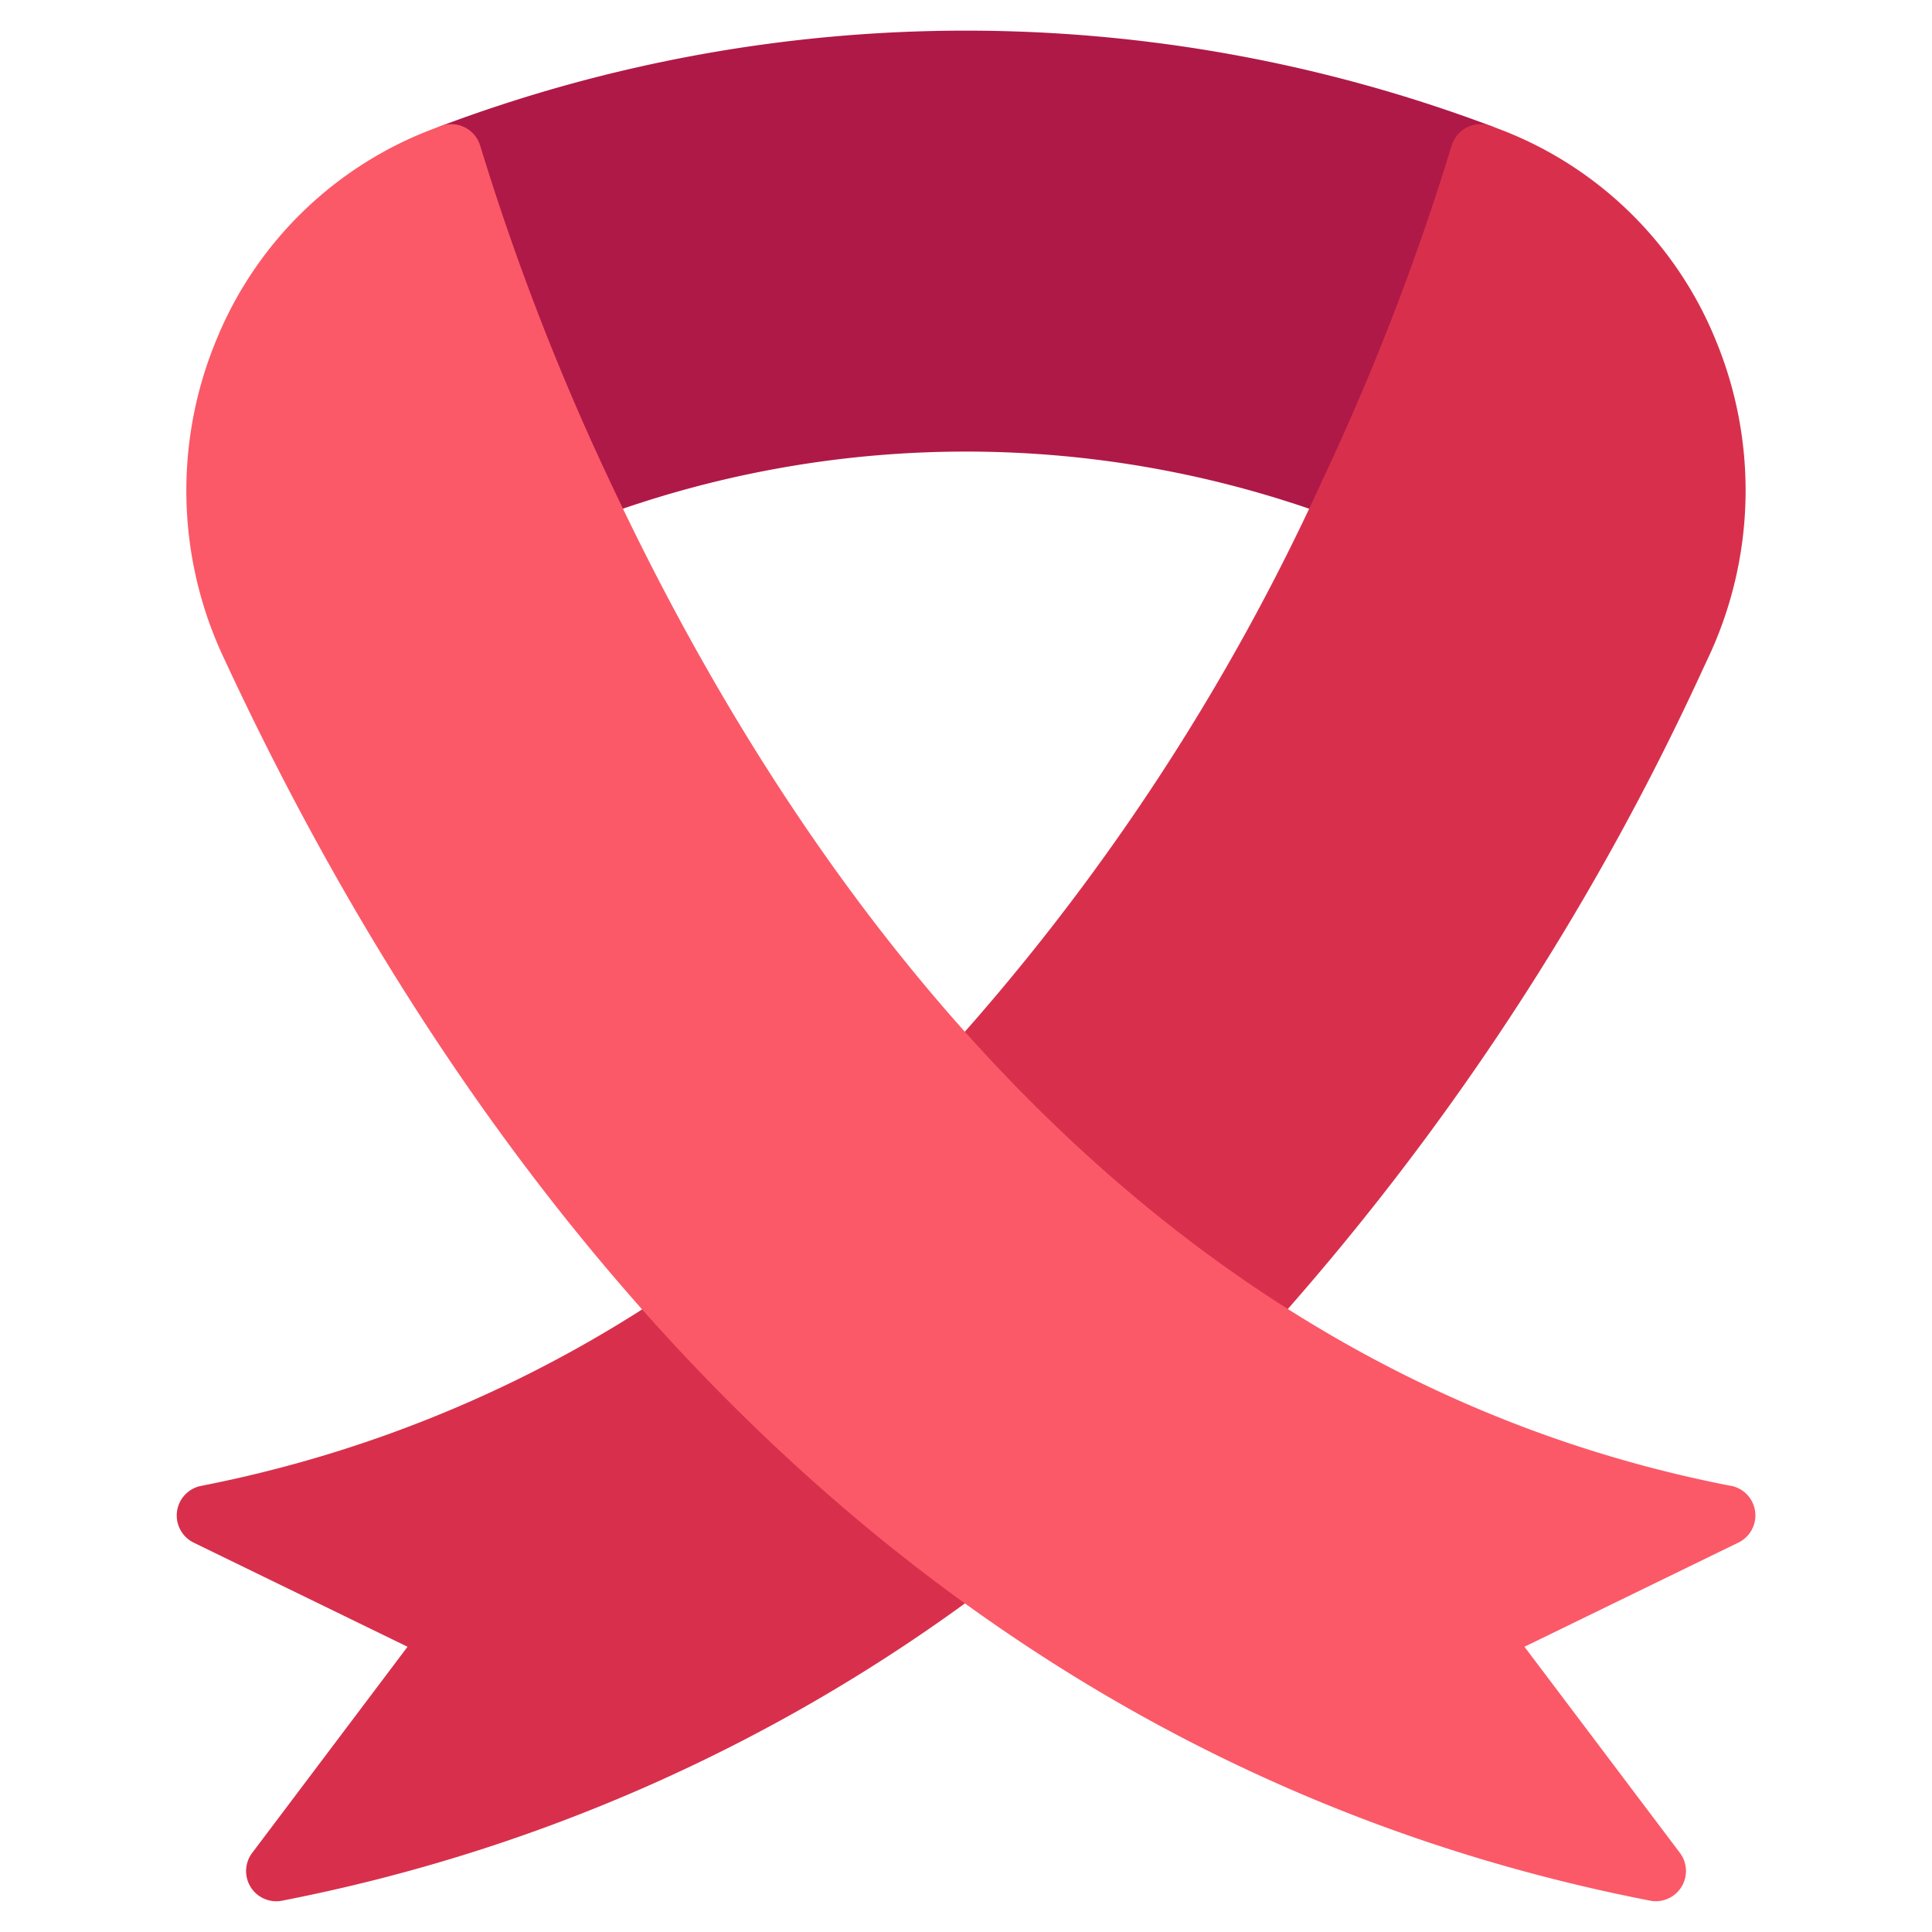 <svg xmlns="http://www.w3.org/2000/svg" width="512" viewBox="0 0 64 64" height="512"><g id="Ribbon"><path fill="#af1947" d="m49.393 4.174a49.461 49.461 0 0 0 -34.786 0 1 1 0 0 0 -.615 1.226 84.245 84.245 0 0 0 4.362 11.308 1 1 0 0 0 1.246.516 35.075 35.075 0 0 1 24.8 0 .987.987 0 0 0 .34.06 1 1 0 0 0 .906-.576 84.245 84.245 0 0 0 4.362-11.308 1 1 0 0 0 -.615-1.226z"></path><path fill="#d8304c" d="m32.6 51.041a64.691 64.691 0 0 1 -9.03-8.174 1 1 0 0 0 -1.295-.152 42.2 42.2 0 0 1 -15.615 6.507 1 1 0 0 0 -.247 1.878l7.087 3.451-5.148 6.831a1 1 0 0 0 .8 1.6.959.959 0 0 0 .191-.019 56.948 56.948 0 0 0 23.257-10.317 1 1 0 0 0 0-1.605z"></path><path fill="#d8304c" d="m56.838 11.273a12.53 12.53 0 0 0 -7.338-7.058l-.114-.042a1 1 0 0 0 -1.3.655 82.2 82.2 0 0 1 -4.258 11.031 73.931 73.931 0 0 1 -12.566 19.1 1 1 0 0 0 0 1.363 53.493 53.493 0 0 0 9.346 8.05 1 1 0 0 0 1.293-.155 87.414 87.414 0 0 0 14.5-22.031l.227-.486a13.017 13.017 0 0 0 .21-10.427z"></path><path fill="#fb5968" d="m57.341 49.222c-19.629-3.815-31.05-20.248-37.175-33.362a82.246 82.246 0 0 1 -4.258-11.032 1 1 0 0 0 -1.3-.654l-.111.041a12.53 12.53 0 0 0 -7.335 7.058 13.015 13.015 0 0 0 .207 10.427l.226.484c7.438 15.87 21.642 35.826 47.064 40.777a.959.959 0 0 0 .191.019 1 1 0 0 0 .8-1.6l-5.15-6.829 7.087-3.451a1 1 0 0 0 -.246-1.881z"></path></g></svg>